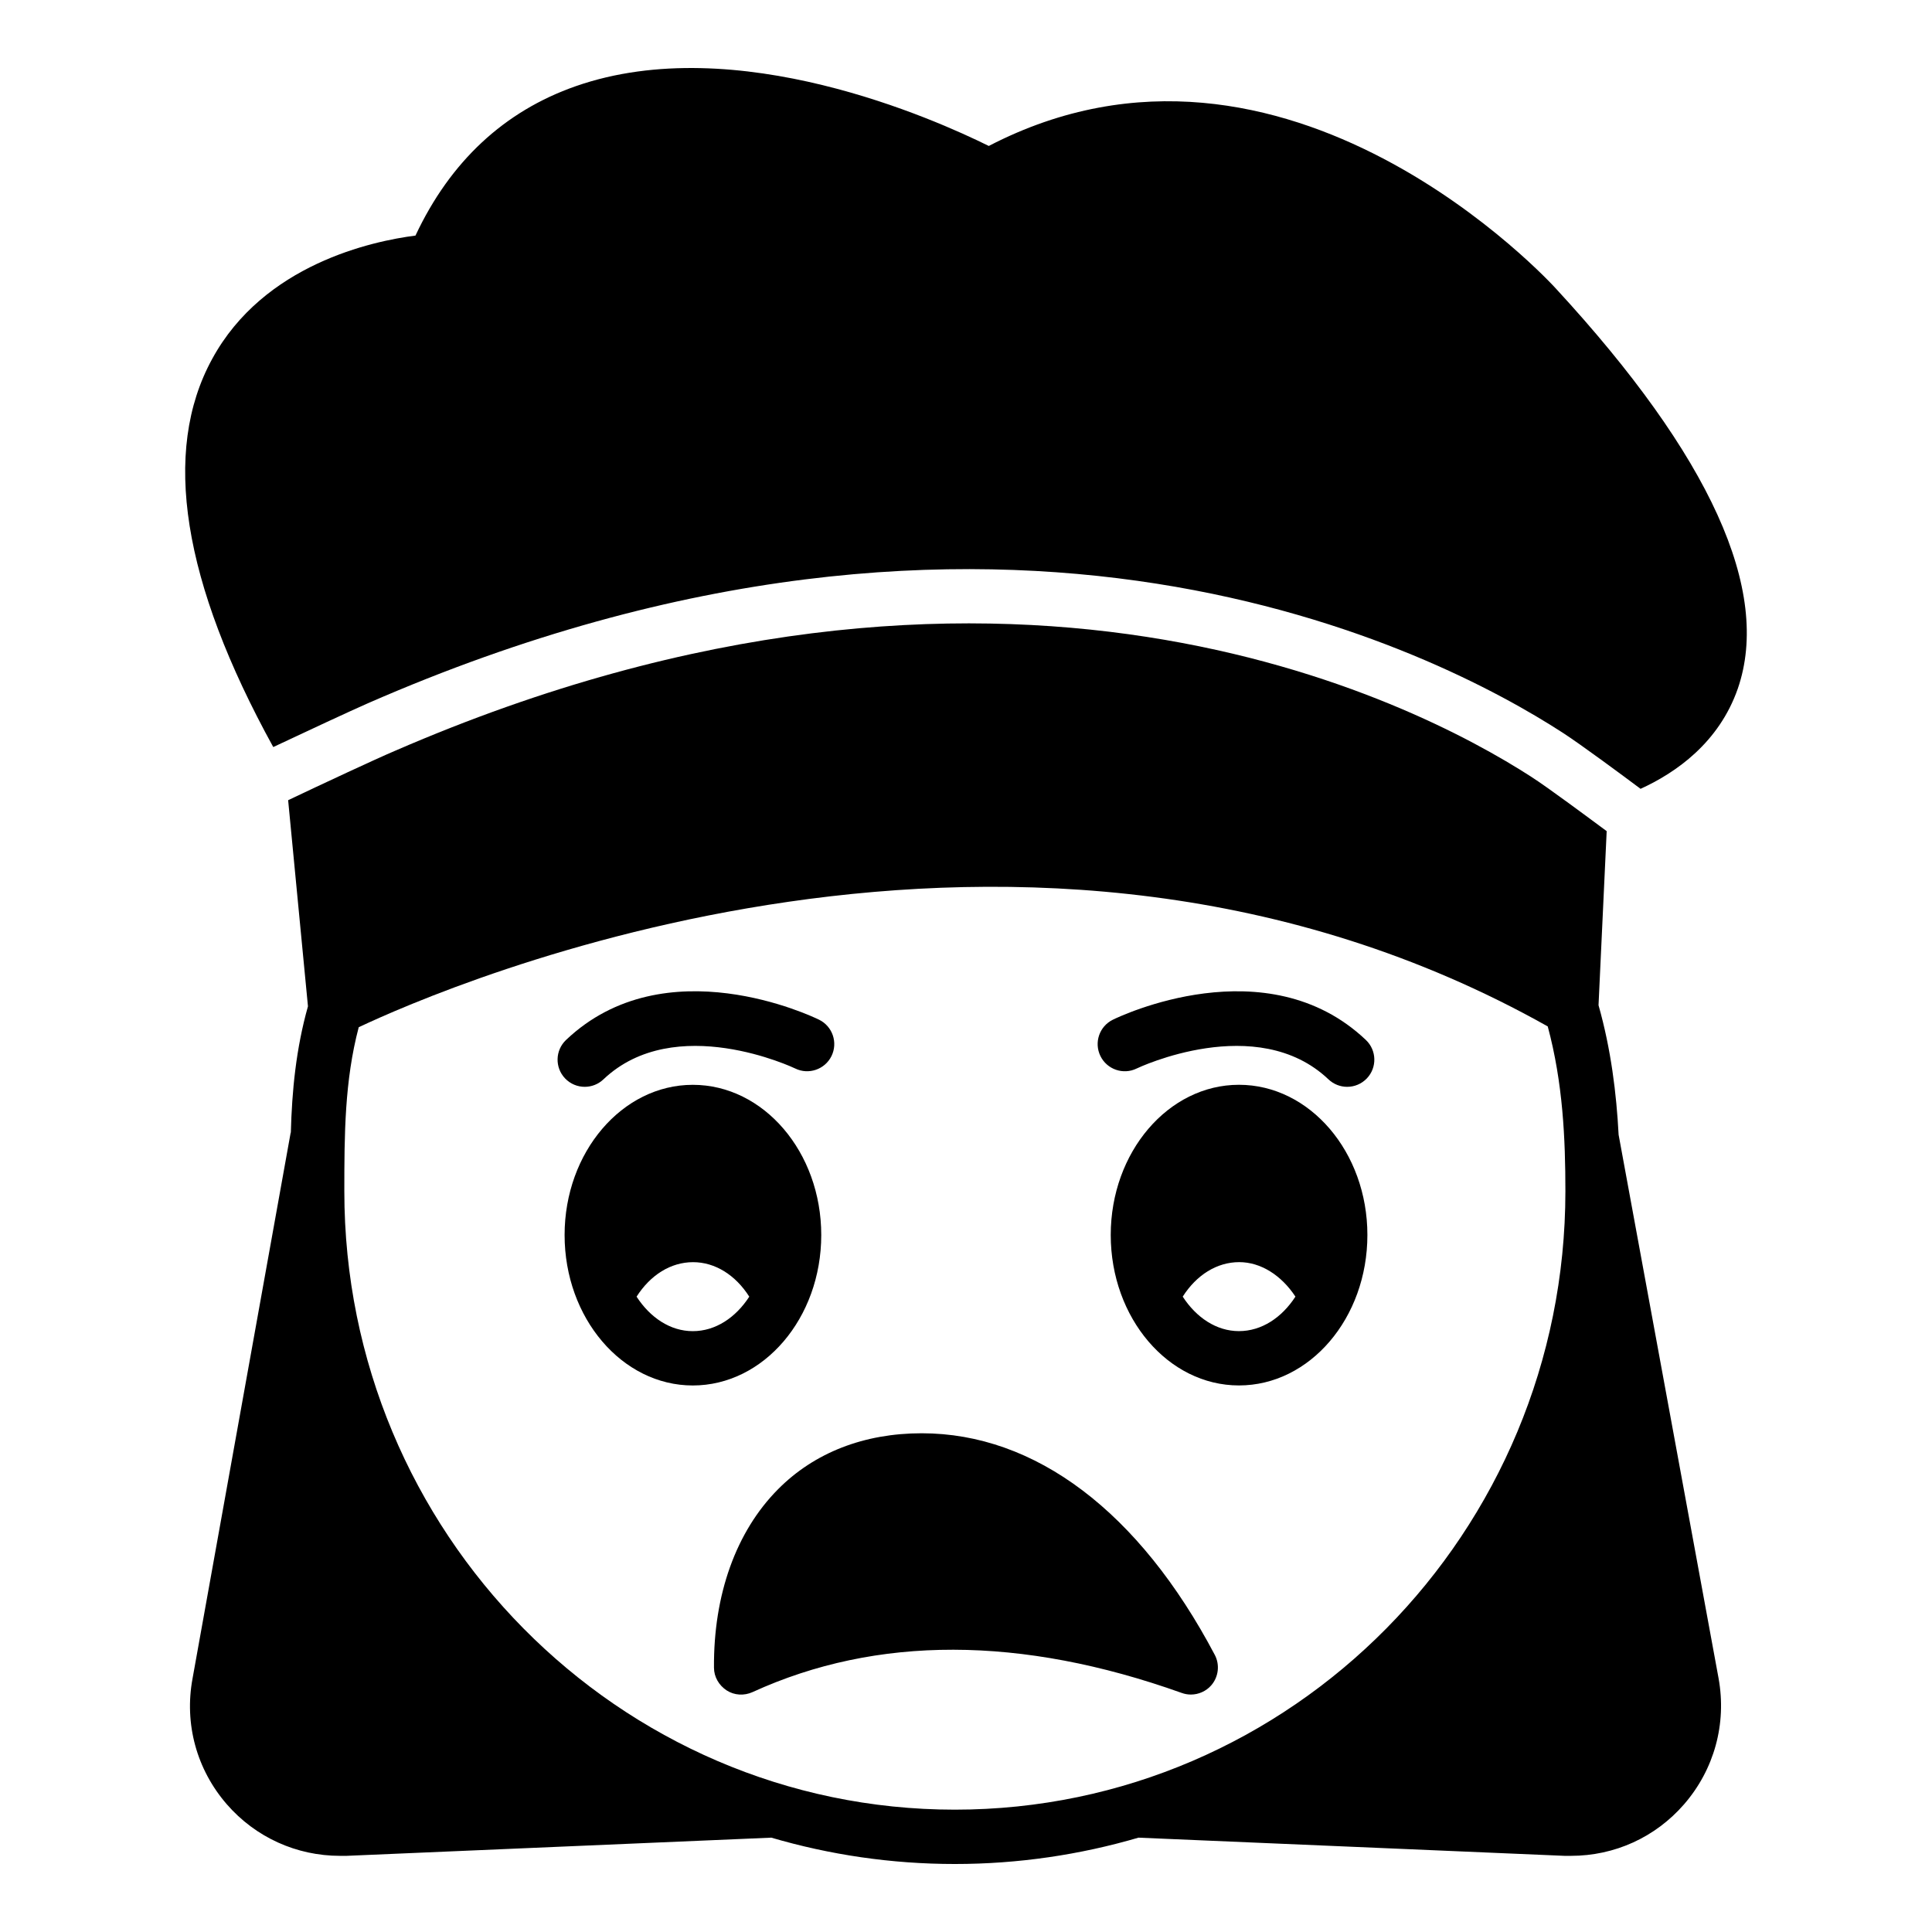 <?xml version="1.0" encoding="UTF-8"?>
<!-- Uploaded to: SVG Repo, www.svgrepo.com, Generator: SVG Repo Mixer Tools -->
<svg fill="#000000" width="800px" height="800px" version="1.1" viewBox="144 144 512 512" xmlns="http://www.w3.org/2000/svg">
 <g>
  <path d="m556.39 220.54c-0.719-0.793-71.539-78.738-150.35-37.859-14.105-6.981-66.863-30.734-109.47-15.836-18.93 6.621-33.25 19.938-42.465 39.586-11.301 1.441-40.234 7.559-53.906 32.746-13.402 24.52-7.852 59.082 16.215 102.8 8.602-4.059 20.691-9.68 25.043-11.586 168.18-73.57 283.65-13.605 316.67 7.785 4.918 3.184 16.102 11.477 20.641 14.871 9.406-4.293 20.781-12.246 25.77-26.562 8.93-25.91-7.266-61.609-48.145-105.94z"/>
  <path d="m572.95 444.73c-0.574-10.941-2.016-22.672-5.324-34.332l2.16-46.137c-4.391-3.238-15.473-11.516-20.082-14.465-30.949-19.938-140.35-76.508-300.99-6.836-5.109 2.16-19.578 8.926-28.355 13.098l5.254 54.629c-3.168 11.227-4.246 22.457-4.535 33.395 0 0.07-0.07 0.145-0.07 0.215l-25.98 144.52c-2.231 12.02 1.078 24.109 9.07 33.324 7.629 8.781 18.496 13.676 30.012 13.676h1.727l112.57-4.82c15.473 4.535 31.738 6.981 48.652 6.981 16.84 0 33.18-2.449 48.652-6.981l112.93 4.82h1.656c11.59 0 22.383-4.894 30.012-13.676 7.988-9.211 11.301-21.305 9.141-33.324zm-175.9 178.85c-89.176 0-161.8-73.484-161.8-163.88 0-15.043 0.07-29.293 3.816-43.473 22.238-10.508 176.55-78.09 315.1-0.215 4.031 14.969 4.68 29.797 4.68 43.688-0.004 90.398-72.551 163.88-161.8 163.88z"/>
  <path d="m438.91 414.24c-3.562 1.746-5.031 6.047-3.289 9.613 1.734 3.562 6.051 5.059 9.613 3.309 0.316-0.156 31.848-15.129 50.824 2.879 1.391 1.32 3.176 1.98 4.957 1.98 1.906 0 3.801-0.754 5.223-2.242 2.734-2.883 2.613-7.441-0.266-10.176-26.305-24.949-65.414-6.184-67.062-5.363z"/>
  <path d="m298.96 432.02c1.777 0 3.562-0.656 4.957-1.98 18.984-18.012 50.516-3.027 50.824-2.879 3.535 1.738 7.863 0.266 9.613-3.293 1.75-3.57 0.281-7.883-3.289-9.633-1.66-0.816-40.781-19.59-67.059 5.367-2.883 2.734-3 7.293-0.266 10.176 1.418 1.488 3.312 2.242 5.219 2.242z"/>
  <path d="m472.33 431.48c-18.711 0-33.973 17.848-33.973 39.801 0 22.023 15.258 39.875 33.973 39.875 18.785 0 34.043-17.848 34.043-39.875 0-21.949-15.258-39.801-34.043-39.801zm0 65.281c-5.973 0-11.301-3.598-14.898-9.141 3.672-5.758 9.07-9.141 14.973-9.141 5.688 0 11.156 3.453 14.898 9.141-3.598 5.543-8.926 9.141-14.973 9.141z"/>
  <path d="m361.64 471.29c0-21.953-15.258-39.801-34.043-39.801-18.711 0-33.973 17.848-33.973 39.801 0 22.023 15.258 39.875 33.973 39.875 18.781 0 34.043-17.852 34.043-39.875zm-34.043 25.48c-5.973 0-11.301-3.598-14.898-9.141 3.672-5.758 9.07-9.141 14.969-9.141 5.828 0 11.227 3.383 14.898 9.141-3.598 5.543-8.926 9.141-14.969 9.141z"/>
  <path d="m388.27 523.83c-15.258 0-28.43 5.109-38.074 14.828-11.156 11.227-17.129 27.996-16.984 47.285 0 2.449 1.297 4.68 3.383 6.047 2.016 1.297 4.606 1.441 6.836 0.434 32.891-15.043 71.18-14.969 113.72 0.215 0.793 0.289 1.586 0.434 2.445 0.434 2.016 0 4.031-0.863 5.398-2.445 1.945-2.231 2.305-5.469 0.938-8.062-20.012-37.938-47.578-58.734-77.66-58.734z"/>
 </g>
</svg>